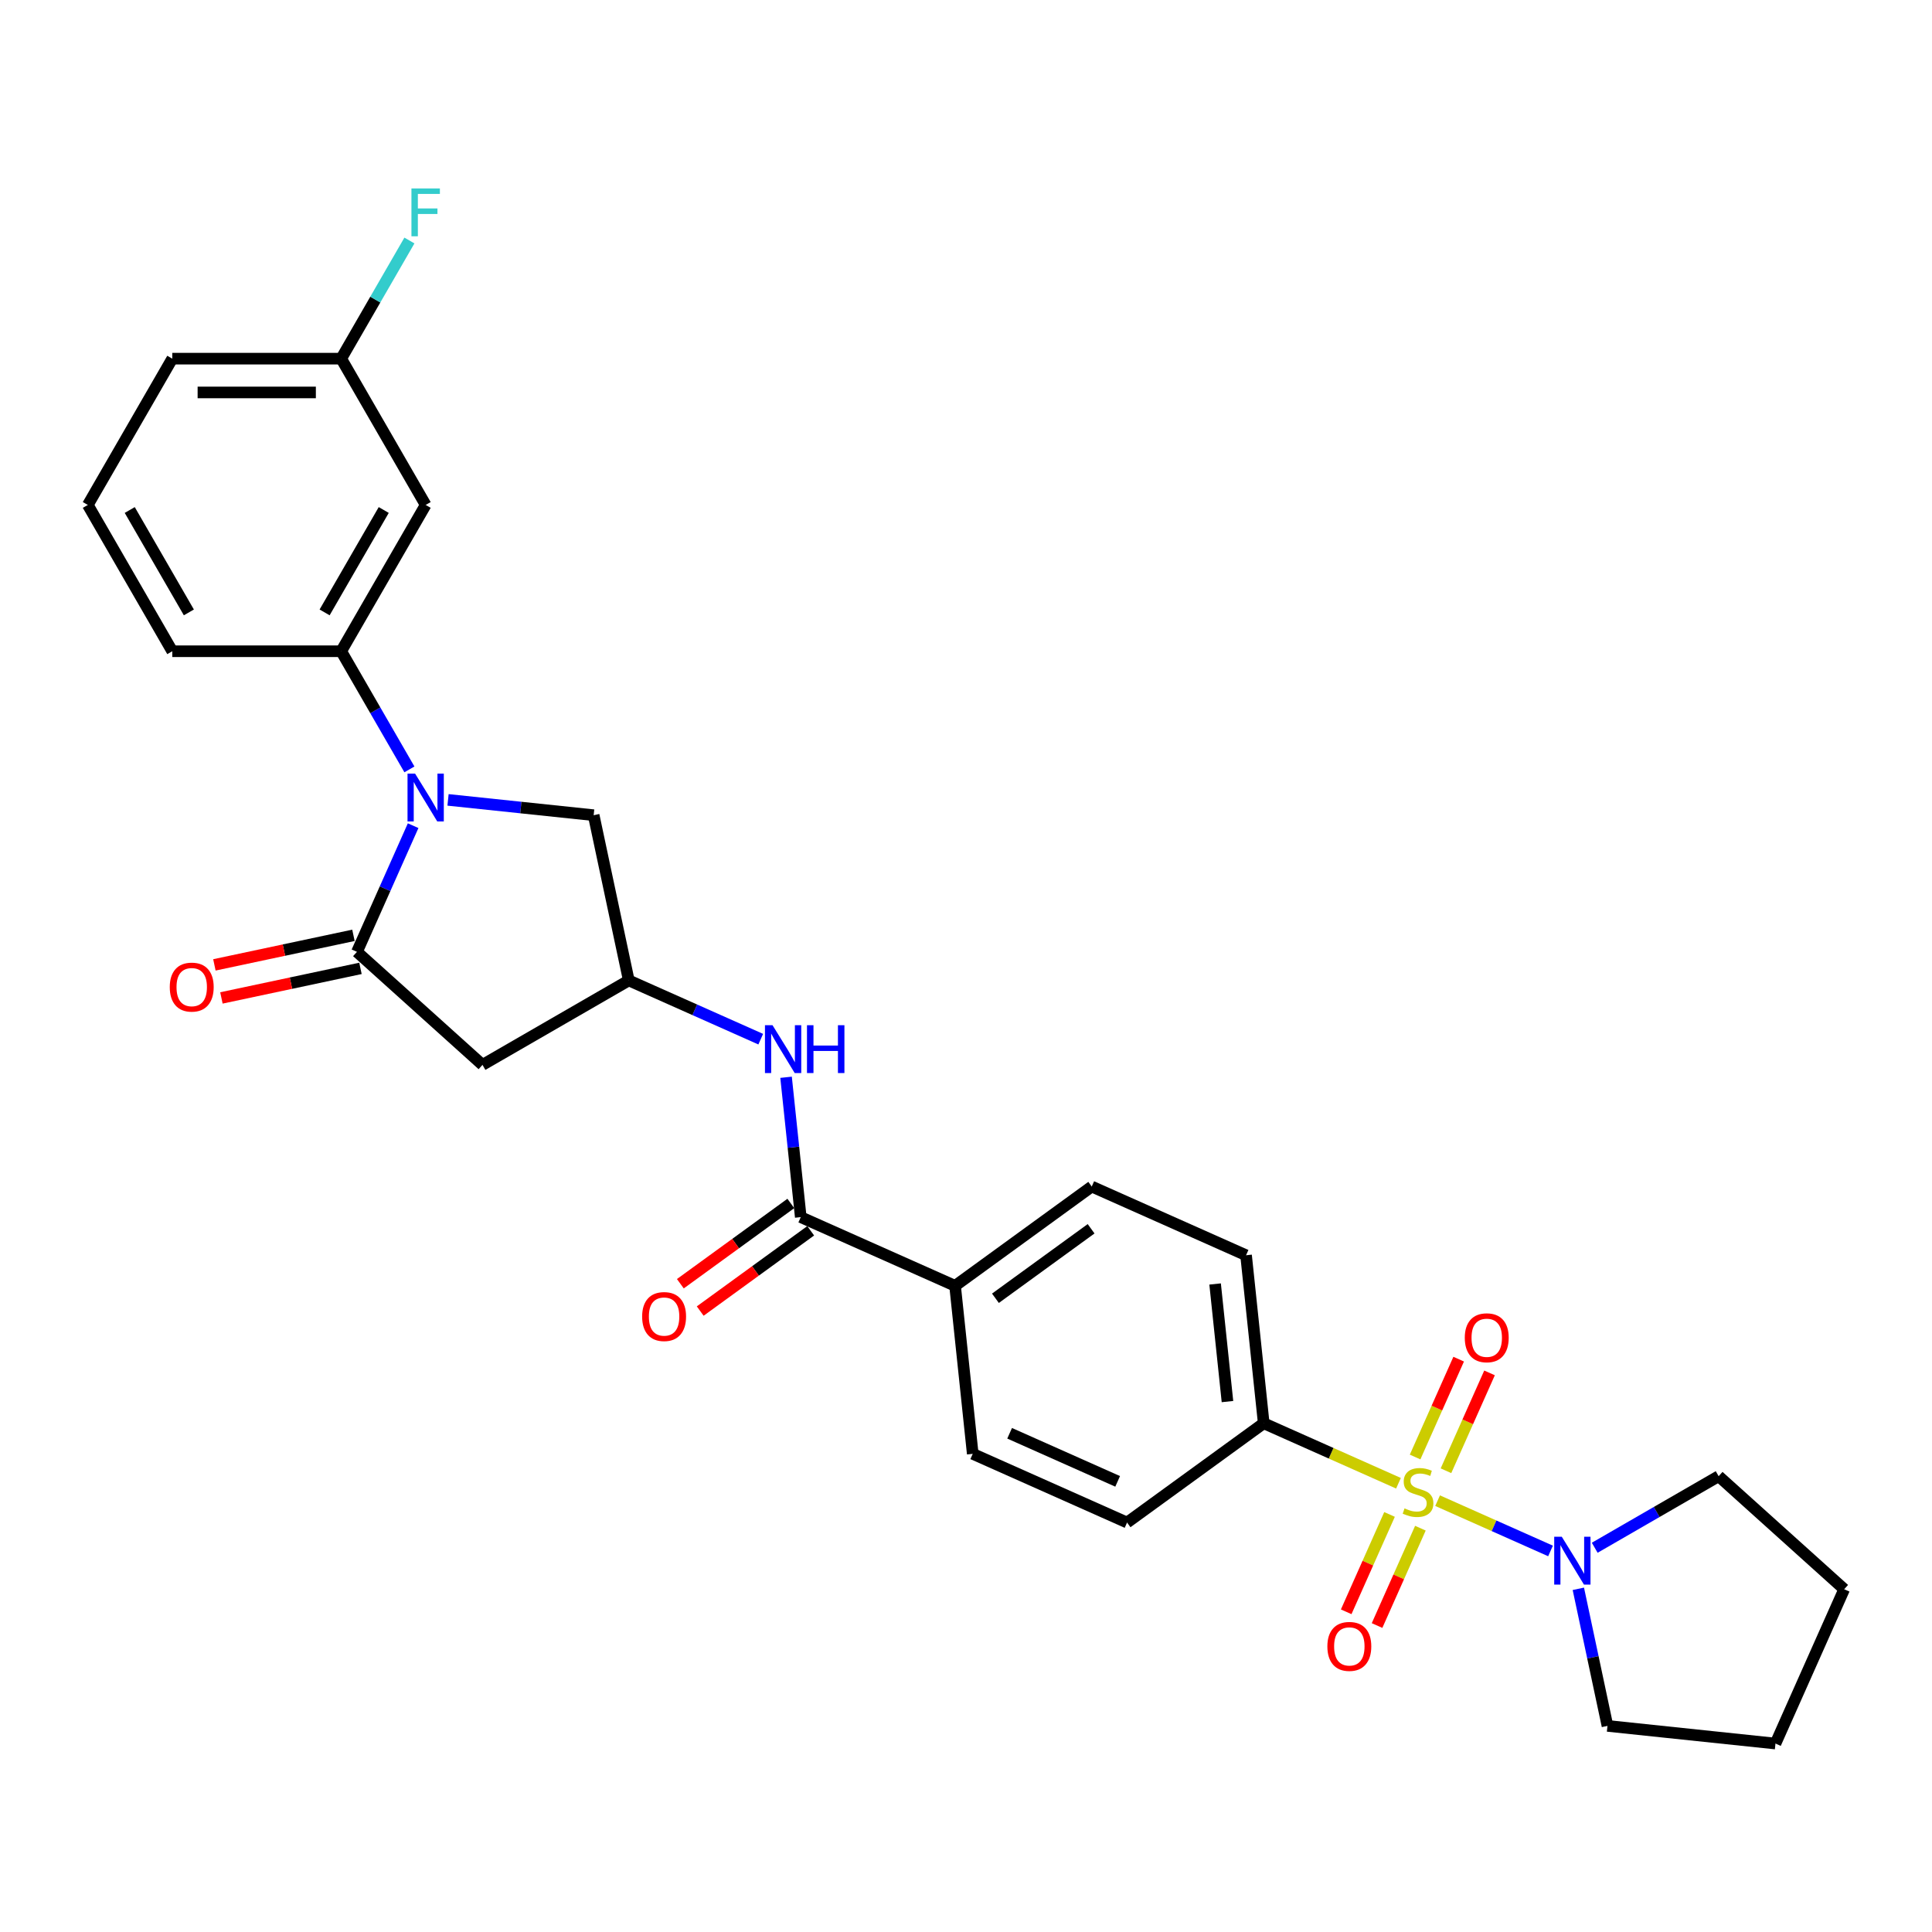 <?xml version='1.0' encoding='iso-8859-1'?>
<svg version='1.1' baseProfile='full'
              xmlns='http://www.w3.org/2000/svg'
                      xmlns:rdkit='http://www.rdkit.org/xml'
                      xmlns:xlink='http://www.w3.org/1999/xlink'
                  xml:space='preserve'
width='1000px' height='1000px' viewBox='0 0 1000 1000'>
<!-- END OF HEADER -->
<rect style='opacity:1.0;fill:#FFFFFF;stroke:none' width='1000' height='1000' x='0' y='0'> </rect>
<path class='bond-2' d='M 744.098,776.742 L 773.324,789.754' style='fill:none;fill-rule:evenodd;stroke:#CCCC00;stroke-width:6px;stroke-linecap:butt;stroke-linejoin:miter;stroke-opacity:1' />
<path class='bond-2' d='M 773.324,789.754 L 802.549,802.766' style='fill:none;fill-rule:evenodd;stroke:#0000FF;stroke-width:6px;stroke-linecap:butt;stroke-linejoin:miter;stroke-opacity:1' />
<path class='bond-8' d='M 723.848,767.727 L 688.973,752.199' style='fill:none;fill-rule:evenodd;stroke:#CCCC00;stroke-width:6px;stroke-linecap:butt;stroke-linejoin:miter;stroke-opacity:1' />
<path class='bond-8' d='M 688.973,752.199 L 654.098,736.672' style='fill:none;fill-rule:evenodd;stroke:#000000;stroke-width:6px;stroke-linecap:butt;stroke-linejoin:miter;stroke-opacity:1' />
<path class='bond-10' d='M 719.22,783.874 L 708.003,809.069' style='fill:none;fill-rule:evenodd;stroke:#CCCC00;stroke-width:6px;stroke-linecap:butt;stroke-linejoin:miter;stroke-opacity:1' />
<path class='bond-10' d='M 708.003,809.069 L 696.786,834.263' style='fill:none;fill-rule:evenodd;stroke:#FF0000;stroke-width:6px;stroke-linecap:butt;stroke-linejoin:miter;stroke-opacity:1' />
<path class='bond-10' d='M 735.195,790.987 L 723.978,816.181' style='fill:none;fill-rule:evenodd;stroke:#CCCC00;stroke-width:6px;stroke-linecap:butt;stroke-linejoin:miter;stroke-opacity:1' />
<path class='bond-10' d='M 723.978,816.181 L 712.761,841.375' style='fill:none;fill-rule:evenodd;stroke:#FF0000;stroke-width:6px;stroke-linecap:butt;stroke-linejoin:miter;stroke-opacity:1' />
<path class='bond-11' d='M 748.431,761.259 L 759.706,735.934' style='fill:none;fill-rule:evenodd;stroke:#CCCC00;stroke-width:6px;stroke-linecap:butt;stroke-linejoin:miter;stroke-opacity:1' />
<path class='bond-11' d='M 759.706,735.934 L 770.982,710.609' style='fill:none;fill-rule:evenodd;stroke:#FF0000;stroke-width:6px;stroke-linecap:butt;stroke-linejoin:miter;stroke-opacity:1' />
<path class='bond-11' d='M 732.456,754.147 L 743.731,728.821' style='fill:none;fill-rule:evenodd;stroke:#CCCC00;stroke-width:6px;stroke-linecap:butt;stroke-linejoin:miter;stroke-opacity:1' />
<path class='bond-11' d='M 743.731,728.821 L 755.007,703.496' style='fill:none;fill-rule:evenodd;stroke:#FF0000;stroke-width:6px;stroke-linecap:butt;stroke-linejoin:miter;stroke-opacity:1' />
<path class='bond-0' d='M 231.9,414.019 L 269.589,417.98' style='fill:none;fill-rule:evenodd;stroke:#0000FF;stroke-width:6px;stroke-linecap:butt;stroke-linejoin:miter;stroke-opacity:1' />
<path class='bond-0' d='M 269.589,417.98 L 307.279,421.941' style='fill:none;fill-rule:evenodd;stroke:#000000;stroke-width:6px;stroke-linecap:butt;stroke-linejoin:miter;stroke-opacity:1' />
<path class='bond-5' d='M 211.913,398.235 L 194.26,367.659' style='fill:none;fill-rule:evenodd;stroke:#0000FF;stroke-width:6px;stroke-linecap:butt;stroke-linejoin:miter;stroke-opacity:1' />
<path class='bond-5' d='M 194.26,367.659 L 176.606,337.082' style='fill:none;fill-rule:evenodd;stroke:#000000;stroke-width:6px;stroke-linecap:butt;stroke-linejoin:miter;stroke-opacity:1' />
<path class='bond-31' d='M 213.838,427.369 L 199.299,460.023' style='fill:none;fill-rule:evenodd;stroke:#0000FF;stroke-width:6px;stroke-linecap:butt;stroke-linejoin:miter;stroke-opacity:1' />
<path class='bond-31' d='M 199.299,460.023 L 184.761,492.677' style='fill:none;fill-rule:evenodd;stroke:#000000;stroke-width:6px;stroke-linecap:butt;stroke-linejoin:miter;stroke-opacity:1' />
<path class='bond-1' d='M 184.761,492.677 L 249.737,551.182' style='fill:none;fill-rule:evenodd;stroke:#000000;stroke-width:6px;stroke-linecap:butt;stroke-linejoin:miter;stroke-opacity:1' />
<path class='bond-14' d='M 182.943,484.125 L 146.957,491.774' style='fill:none;fill-rule:evenodd;stroke:#000000;stroke-width:6px;stroke-linecap:butt;stroke-linejoin:miter;stroke-opacity:1' />
<path class='bond-14' d='M 146.957,491.774 L 110.971,499.423' style='fill:none;fill-rule:evenodd;stroke:#FF0000;stroke-width:6px;stroke-linecap:butt;stroke-linejoin:miter;stroke-opacity:1' />
<path class='bond-14' d='M 186.578,501.23 L 150.593,508.879' style='fill:none;fill-rule:evenodd;stroke:#000000;stroke-width:6px;stroke-linecap:butt;stroke-linejoin:miter;stroke-opacity:1' />
<path class='bond-14' d='M 150.593,508.879 L 114.607,516.528' style='fill:none;fill-rule:evenodd;stroke:#FF0000;stroke-width:6px;stroke-linecap:butt;stroke-linejoin:miter;stroke-opacity:1' />
<path class='bond-22' d='M 825.425,801.114 L 857.497,782.597' style='fill:none;fill-rule:evenodd;stroke:#0000FF;stroke-width:6px;stroke-linecap:butt;stroke-linejoin:miter;stroke-opacity:1' />
<path class='bond-22' d='M 857.497,782.597 L 889.569,764.08' style='fill:none;fill-rule:evenodd;stroke:#000000;stroke-width:6px;stroke-linecap:butt;stroke-linejoin:miter;stroke-opacity:1' />
<path class='bond-23' d='M 816.945,822.364 L 824.486,857.842' style='fill:none;fill-rule:evenodd;stroke:#0000FF;stroke-width:6px;stroke-linecap:butt;stroke-linejoin:miter;stroke-opacity:1' />
<path class='bond-23' d='M 824.486,857.842 L 832.027,893.321' style='fill:none;fill-rule:evenodd;stroke:#000000;stroke-width:6px;stroke-linecap:butt;stroke-linejoin:miter;stroke-opacity:1' />
<path class='bond-3' d='M 249.737,551.182 L 325.457,507.465' style='fill:none;fill-rule:evenodd;stroke:#000000;stroke-width:6px;stroke-linecap:butt;stroke-linejoin:miter;stroke-opacity:1' />
<path class='bond-4' d='M 414.472,629.983 L 494.347,665.546' style='fill:none;fill-rule:evenodd;stroke:#000000;stroke-width:6px;stroke-linecap:butt;stroke-linejoin:miter;stroke-opacity:1' />
<path class='bond-6' d='M 414.472,629.983 L 410.668,593.789' style='fill:none;fill-rule:evenodd;stroke:#000000;stroke-width:6px;stroke-linecap:butt;stroke-linejoin:miter;stroke-opacity:1' />
<path class='bond-6' d='M 410.668,593.789 L 406.864,557.594' style='fill:none;fill-rule:evenodd;stroke:#0000FF;stroke-width:6px;stroke-linecap:butt;stroke-linejoin:miter;stroke-opacity:1' />
<path class='bond-15' d='M 409.333,622.91 L 380.741,643.683' style='fill:none;fill-rule:evenodd;stroke:#000000;stroke-width:6px;stroke-linecap:butt;stroke-linejoin:miter;stroke-opacity:1' />
<path class='bond-15' d='M 380.741,643.683 L 352.149,664.456' style='fill:none;fill-rule:evenodd;stroke:#FF0000;stroke-width:6px;stroke-linecap:butt;stroke-linejoin:miter;stroke-opacity:1' />
<path class='bond-15' d='M 419.611,637.057 L 391.02,657.83' style='fill:none;fill-rule:evenodd;stroke:#000000;stroke-width:6px;stroke-linecap:butt;stroke-linejoin:miter;stroke-opacity:1' />
<path class='bond-15' d='M 391.02,657.83 L 362.428,678.603' style='fill:none;fill-rule:evenodd;stroke:#FF0000;stroke-width:6px;stroke-linecap:butt;stroke-linejoin:miter;stroke-opacity:1' />
<path class='bond-12' d='M 176.606,337.082 L 220.323,261.361' style='fill:none;fill-rule:evenodd;stroke:#000000;stroke-width:6px;stroke-linecap:butt;stroke-linejoin:miter;stroke-opacity:1' />
<path class='bond-12' d='M 168.02,316.98 L 198.622,263.976' style='fill:none;fill-rule:evenodd;stroke:#000000;stroke-width:6px;stroke-linecap:butt;stroke-linejoin:miter;stroke-opacity:1' />
<path class='bond-24' d='M 176.606,337.082 L 89.172,337.082' style='fill:none;fill-rule:evenodd;stroke:#000000;stroke-width:6px;stroke-linecap:butt;stroke-linejoin:miter;stroke-opacity:1' />
<path class='bond-7' d='M 393.756,537.874 L 359.607,522.669' style='fill:none;fill-rule:evenodd;stroke:#0000FF;stroke-width:6px;stroke-linecap:butt;stroke-linejoin:miter;stroke-opacity:1' />
<path class='bond-7' d='M 359.607,522.669 L 325.457,507.465' style='fill:none;fill-rule:evenodd;stroke:#000000;stroke-width:6px;stroke-linecap:butt;stroke-linejoin:miter;stroke-opacity:1' />
<path class='bond-9' d='M 325.457,507.465 L 307.279,421.941' style='fill:none;fill-rule:evenodd;stroke:#000000;stroke-width:6px;stroke-linecap:butt;stroke-linejoin:miter;stroke-opacity:1' />
<path class='bond-16' d='M 654.098,736.672 L 644.959,649.716' style='fill:none;fill-rule:evenodd;stroke:#000000;stroke-width:6px;stroke-linecap:butt;stroke-linejoin:miter;stroke-opacity:1' />
<path class='bond-16' d='M 635.336,725.456 L 628.938,664.587' style='fill:none;fill-rule:evenodd;stroke:#000000;stroke-width:6px;stroke-linecap:butt;stroke-linejoin:miter;stroke-opacity:1' />
<path class='bond-17' d='M 654.098,736.672 L 583.362,788.064' style='fill:none;fill-rule:evenodd;stroke:#000000;stroke-width:6px;stroke-linecap:butt;stroke-linejoin:miter;stroke-opacity:1' />
<path class='bond-20' d='M 220.323,261.361 L 176.606,185.641' style='fill:none;fill-rule:evenodd;stroke:#000000;stroke-width:6px;stroke-linecap:butt;stroke-linejoin:miter;stroke-opacity:1' />
<path class='bond-13' d='M 494.347,665.546 L 503.487,752.502' style='fill:none;fill-rule:evenodd;stroke:#000000;stroke-width:6px;stroke-linecap:butt;stroke-linejoin:miter;stroke-opacity:1' />
<path class='bond-29' d='M 494.347,665.546 L 565.083,614.153' style='fill:none;fill-rule:evenodd;stroke:#000000;stroke-width:6px;stroke-linecap:butt;stroke-linejoin:miter;stroke-opacity:1' />
<path class='bond-29' d='M 515.236,671.984 L 564.751,636.01' style='fill:none;fill-rule:evenodd;stroke:#000000;stroke-width:6px;stroke-linecap:butt;stroke-linejoin:miter;stroke-opacity:1' />
<path class='bond-18' d='M 644.959,649.716 L 565.083,614.153' style='fill:none;fill-rule:evenodd;stroke:#000000;stroke-width:6px;stroke-linecap:butt;stroke-linejoin:miter;stroke-opacity:1' />
<path class='bond-19' d='M 583.362,788.064 L 503.487,752.502' style='fill:none;fill-rule:evenodd;stroke:#000000;stroke-width:6px;stroke-linecap:butt;stroke-linejoin:miter;stroke-opacity:1' />
<path class='bond-19' d='M 578.493,766.755 L 522.581,741.861' style='fill:none;fill-rule:evenodd;stroke:#000000;stroke-width:6px;stroke-linecap:butt;stroke-linejoin:miter;stroke-opacity:1' />
<path class='bond-21' d='M 176.606,185.641 L 194.26,155.064' style='fill:none;fill-rule:evenodd;stroke:#000000;stroke-width:6px;stroke-linecap:butt;stroke-linejoin:miter;stroke-opacity:1' />
<path class='bond-21' d='M 194.26,155.064 L 211.913,124.487' style='fill:none;fill-rule:evenodd;stroke:#33CCCC;stroke-width:6px;stroke-linecap:butt;stroke-linejoin:miter;stroke-opacity:1' />
<path class='bond-32' d='M 176.606,185.641 L 89.172,185.641' style='fill:none;fill-rule:evenodd;stroke:#000000;stroke-width:6px;stroke-linecap:butt;stroke-linejoin:miter;stroke-opacity:1' />
<path class='bond-32' d='M 163.491,203.128 L 102.287,203.128' style='fill:none;fill-rule:evenodd;stroke:#000000;stroke-width:6px;stroke-linecap:butt;stroke-linejoin:miter;stroke-opacity:1' />
<path class='bond-28' d='M 889.569,764.08 L 954.545,822.585' style='fill:none;fill-rule:evenodd;stroke:#000000;stroke-width:6px;stroke-linecap:butt;stroke-linejoin:miter;stroke-opacity:1' />
<path class='bond-27' d='M 832.027,893.321 L 918.983,902.46' style='fill:none;fill-rule:evenodd;stroke:#000000;stroke-width:6px;stroke-linecap:butt;stroke-linejoin:miter;stroke-opacity:1' />
<path class='bond-25' d='M 89.172,337.082 L 45.455,261.361' style='fill:none;fill-rule:evenodd;stroke:#000000;stroke-width:6px;stroke-linecap:butt;stroke-linejoin:miter;stroke-opacity:1' />
<path class='bond-25' d='M 97.758,316.98 L 67.156,263.976' style='fill:none;fill-rule:evenodd;stroke:#000000;stroke-width:6px;stroke-linecap:butt;stroke-linejoin:miter;stroke-opacity:1' />
<path class='bond-26' d='M 45.455,261.361 L 89.172,185.641' style='fill:none;fill-rule:evenodd;stroke:#000000;stroke-width:6px;stroke-linecap:butt;stroke-linejoin:miter;stroke-opacity:1' />
<path class='bond-30' d='M 918.983,902.46 L 954.545,822.585' style='fill:none;fill-rule:evenodd;stroke:#000000;stroke-width:6px;stroke-linecap:butt;stroke-linejoin:miter;stroke-opacity:1' />
<path  class='atom-0' d='M 726.979 780.733
Q 727.258 780.838, 728.412 781.328
Q 729.567 781.817, 730.826 782.132
Q 732.12 782.412, 733.379 782.412
Q 735.722 782.412, 737.086 781.293
Q 738.45 780.139, 738.45 778.145
Q 738.45 776.781, 737.75 775.942
Q 737.086 775.102, 736.037 774.648
Q 734.988 774.193, 733.239 773.668
Q 731.036 773.004, 729.707 772.374
Q 728.412 771.745, 727.468 770.416
Q 726.559 769.087, 726.559 766.848
Q 726.559 763.736, 728.657 761.812
Q 730.791 759.889, 734.988 759.889
Q 737.855 759.889, 741.108 761.253
L 740.304 763.946
Q 737.331 762.722, 735.092 762.722
Q 732.679 762.722, 731.35 763.736
Q 730.021 764.715, 730.056 766.429
Q 730.056 767.758, 730.721 768.562
Q 731.42 769.367, 732.399 769.821
Q 733.414 770.276, 735.092 770.801
Q 737.331 771.5, 738.66 772.199
Q 739.989 772.899, 740.933 774.333
Q 741.912 775.732, 741.912 778.145
Q 741.912 781.572, 739.604 783.426
Q 737.331 785.245, 733.519 785.245
Q 731.315 785.245, 729.637 784.755
Q 727.993 784.3, 726.034 783.496
L 726.979 780.733
' fill='#CCCC00'/>
<path  class='atom-1' d='M 214.85 400.421
L 222.964 413.536
Q 223.768 414.83, 225.062 417.174
Q 226.356 419.517, 226.426 419.657
L 226.426 400.421
L 229.714 400.421
L 229.714 425.183
L 226.321 425.183
L 217.613 410.843
Q 216.599 409.165, 215.514 407.241
Q 214.465 405.318, 214.15 404.723
L 214.15 425.183
L 210.933 425.183
L 210.933 400.421
L 214.85 400.421
' fill='#0000FF'/>
<path  class='atom-3' d='M 808.375 795.417
L 816.489 808.532
Q 817.294 809.826, 818.588 812.169
Q 819.882 814.512, 819.952 814.652
L 819.952 795.417
L 823.239 795.417
L 823.239 820.178
L 819.847 820.178
L 811.138 805.839
Q 810.124 804.16, 809.04 802.236
Q 807.991 800.313, 807.676 799.718
L 807.676 820.178
L 804.458 820.178
L 804.458 795.417
L 808.375 795.417
' fill='#0000FF'/>
<path  class='atom-7' d='M 399.859 530.647
L 407.973 543.762
Q 408.778 545.056, 410.072 547.4
Q 411.366 549.743, 411.436 549.883
L 411.436 530.647
L 414.723 530.647
L 414.723 555.409
L 411.331 555.409
L 402.622 541.069
Q 401.608 539.391, 400.524 537.467
Q 399.475 535.544, 399.16 534.949
L 399.16 555.409
L 395.942 555.409
L 395.942 530.647
L 399.859 530.647
' fill='#0000FF'/>
<path  class='atom-7' d='M 417.696 530.647
L 421.053 530.647
L 421.053 541.174
L 433.714 541.174
L 433.714 530.647
L 437.071 530.647
L 437.071 555.409
L 433.714 555.409
L 433.714 543.972
L 421.053 543.972
L 421.053 555.409
L 417.696 555.409
L 417.696 530.647
' fill='#0000FF'/>
<path  class='atom-11' d='M 687.044 852.18
Q 687.044 846.234, 689.982 842.912
Q 692.92 839.589, 698.411 839.589
Q 703.901 839.589, 706.839 842.912
Q 709.777 846.234, 709.777 852.18
Q 709.777 858.195, 706.804 861.623
Q 703.831 865.015, 698.411 865.015
Q 692.955 865.015, 689.982 861.623
Q 687.044 858.23, 687.044 852.18
M 698.411 862.217
Q 702.188 862.217, 704.216 859.699
Q 706.28 857.146, 706.28 852.18
Q 706.28 847.318, 704.216 844.87
Q 702.188 842.387, 698.411 842.387
Q 694.633 842.387, 692.57 844.835
Q 690.541 847.283, 690.541 852.18
Q 690.541 857.181, 692.57 859.699
Q 694.633 862.217, 698.411 862.217
' fill='#FF0000'/>
<path  class='atom-12' d='M 758.17 692.429
Q 758.17 686.484, 761.107 683.161
Q 764.045 679.839, 769.536 679.839
Q 775.027 679.839, 777.965 683.161
Q 780.903 686.484, 780.903 692.429
Q 780.903 698.445, 777.93 701.872
Q 774.957 705.264, 769.536 705.264
Q 764.08 705.264, 761.107 701.872
Q 758.17 698.48, 758.17 692.429
M 769.536 702.467
Q 773.313 702.467, 775.342 699.948
Q 777.405 697.395, 777.405 692.429
Q 777.405 687.568, 775.342 685.12
Q 773.313 682.636, 769.536 682.636
Q 765.759 682.636, 763.695 685.085
Q 761.667 687.533, 761.667 692.429
Q 761.667 697.43, 763.695 699.948
Q 765.759 702.467, 769.536 702.467
' fill='#FF0000'/>
<path  class='atom-15' d='M 87.87 510.926
Q 87.87 504.98, 90.808 501.658
Q 93.746 498.335, 99.237 498.335
Q 104.728 498.335, 107.666 501.658
Q 110.603 504.98, 110.603 510.926
Q 110.603 516.941, 107.631 520.369
Q 104.658 523.761, 99.237 523.761
Q 93.781 523.761, 90.808 520.369
Q 87.87 516.976, 87.87 510.926
M 99.237 520.963
Q 103.014 520.963, 105.042 518.445
Q 107.106 515.892, 107.106 510.926
Q 107.106 506.065, 105.042 503.616
Q 103.014 501.133, 99.237 501.133
Q 95.46 501.133, 93.396 503.581
Q 91.368 506.03, 91.368 510.926
Q 91.368 515.927, 93.396 518.445
Q 95.46 520.963, 99.237 520.963
' fill='#FF0000'/>
<path  class='atom-16' d='M 332.37 681.446
Q 332.37 675.5, 335.308 672.178
Q 338.245 668.855, 343.736 668.855
Q 349.227 668.855, 352.165 672.178
Q 355.103 675.5, 355.103 681.446
Q 355.103 687.461, 352.13 690.889
Q 349.157 694.281, 343.736 694.281
Q 338.28 694.281, 335.308 690.889
Q 332.37 687.496, 332.37 681.446
M 343.736 691.483
Q 347.513 691.483, 349.542 688.965
Q 351.605 686.412, 351.605 681.446
Q 351.605 676.585, 349.542 674.136
Q 347.513 671.653, 343.736 671.653
Q 339.959 671.653, 337.896 674.101
Q 335.867 676.55, 335.867 681.446
Q 335.867 686.447, 337.896 688.965
Q 339.959 691.483, 343.736 691.483
' fill='#FF0000'/>
<path  class='atom-22' d='M 212.961 97.54
L 227.685 97.54
L 227.685 100.373
L 216.284 100.373
L 216.284 107.892
L 226.426 107.892
L 226.426 110.76
L 216.284 110.76
L 216.284 122.301
L 212.961 122.301
L 212.961 97.54
' fill='#33CCCC'/>
</svg>

